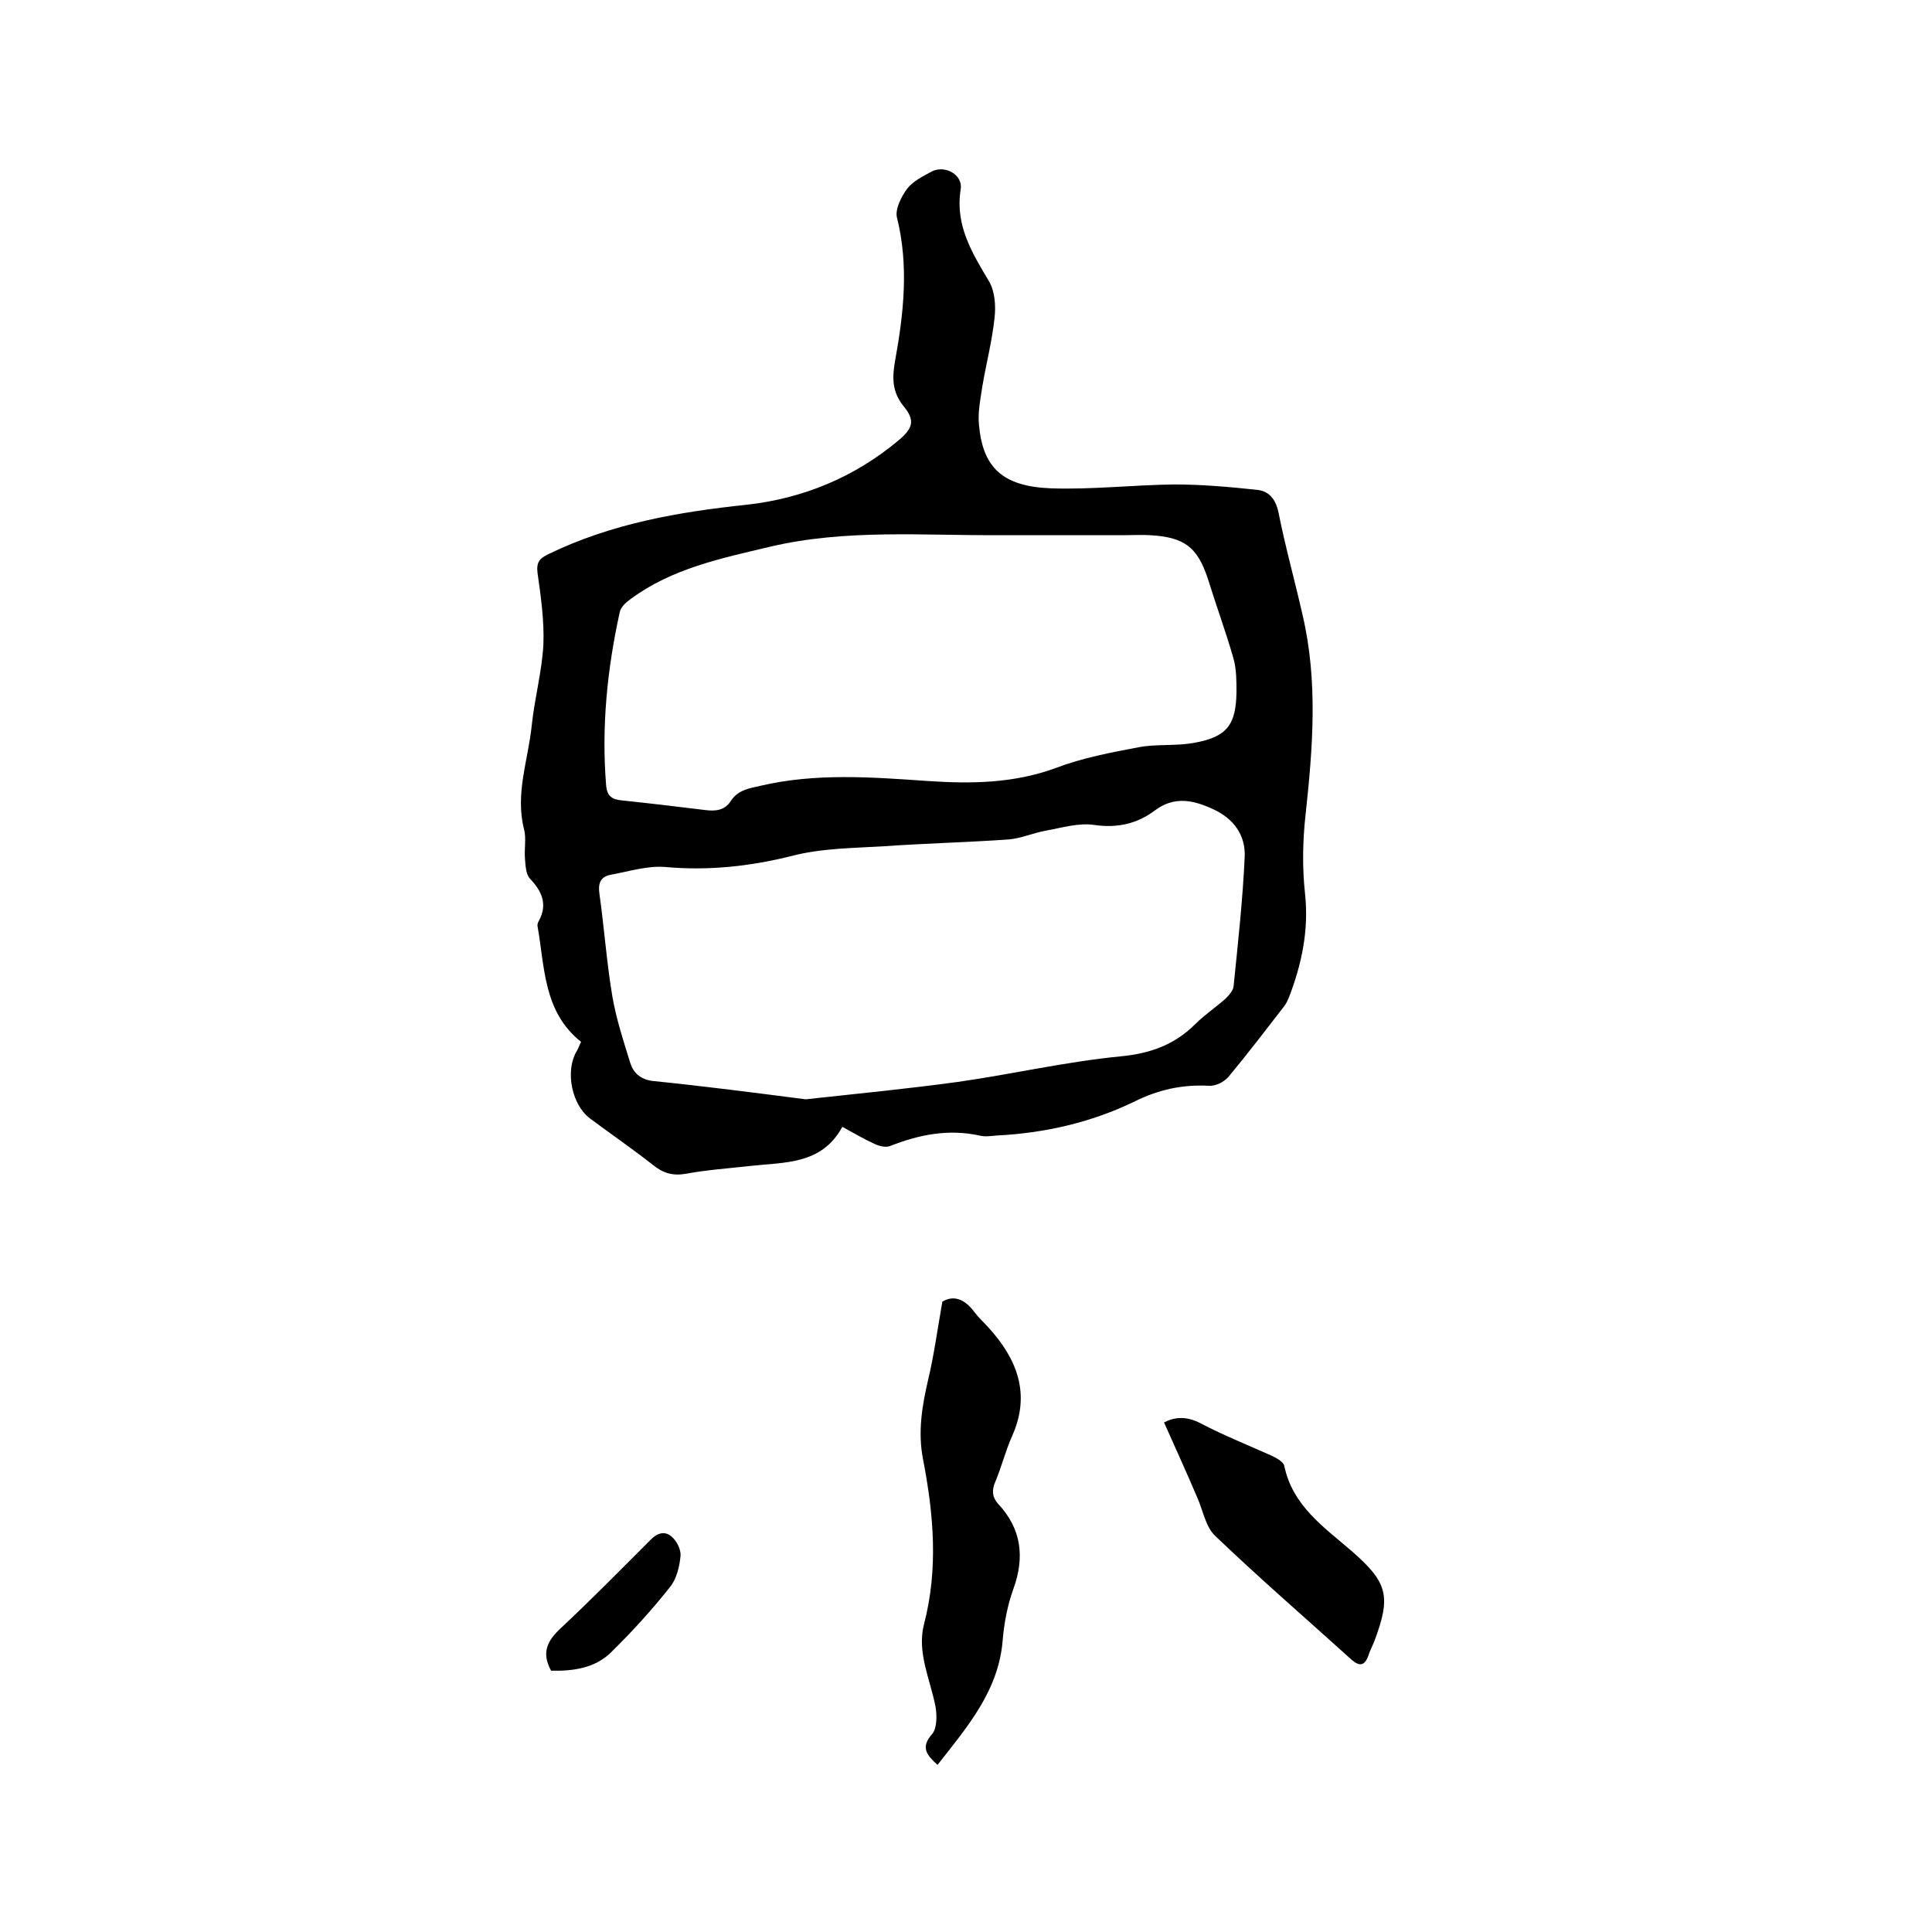 <svg enable-background="new 0 0 400 400" viewBox="0 0 400 400" xmlns="http://www.w3.org/2000/svg"><path d="m174.4 233.3c-4.3 7.9-12 7.3-19.1 8.1-4.4.5-8.9.8-13.2 1.6-2.8.5-4.8-.1-6.9-1.8-4.2-3.3-8.7-6.4-13-9.6-3.8-2.8-5.2-9.7-2.9-13.8.4-.6.6-1.3 1-2.1-7.8-6.2-7.5-15.4-9-23.9-.1-.4.1-.9.3-1.2 1.8-3.4.6-6.1-1.9-8.7-.8-.9-.9-2.6-1-4-.2-2.1.3-4.3-.2-6.2-1.9-7.4.9-14.5 1.6-21.6.6-5.6 2.1-11.1 2.4-16.6.2-4.9-.5-9.9-1.2-14.8-.3-2.3.4-3.1 2.3-4 13-6.3 26.8-8.7 41-10.2 11.7-1.3 22.3-5.7 31.4-13.3 3.1-2.6 3.5-4.2 1-7.2-2.3-2.9-2.3-5.8-1.7-9.2 1.8-9.9 2.9-19.8.4-29.8-.4-1.7.9-4.3 2.1-5.9s3.3-2.6 5.1-3.6c2.8-1.4 6.5.7 6 3.7-1.2 7.5 2.4 13.2 5.9 19.1 1.2 2.1 1.4 5.1 1.1 7.6-.5 4.7-1.7 9.3-2.5 14-.4 2.7-1 5.5-.7 8.2.8 8.7 4.9 12.6 14.8 13 8.5.3 17.1-.7 25.6-.8 5.7 0 11.4.5 17 1.1 2.6.2 4 1.9 4.6 4.7 1.4 7.1 3.4 14.2 5 21.3 3.2 13.7 2.1 27.5.6 41.3-.6 5.4-.7 11-.1 16.4.8 7.5-.7 14.5-3.3 21.3-.3.7-.6 1.4-1 1.9-3.8 4.9-7.6 9.9-11.6 14.7-.9 1-2.6 1.9-4 1.8-5.5-.3-10.5.8-15.5 3.3-8.9 4.3-18.5 6.5-28.5 7-1.2.1-2.4.3-3.5 0-6.5-1.4-12.5-.2-18.6 2.2-.9.3-2.2 0-3.2-.5-2.2-1-4.4-2.3-6.6-3.5zm-7.6-5.7c11-1.2 21.3-2.2 31.5-3.6 11.3-1.6 22.4-4.2 33.8-5.3 6.1-.6 11.1-2.4 15.4-6.7 1.9-1.9 4.3-3.5 6.3-5.3.7-.7 1.5-1.6 1.6-2.5.9-8.9 1.9-17.9 2.3-26.8.2-4.5-2.3-7.9-6.4-9.8-4-1.9-8.1-2.9-12.2.2-3.6 2.7-7.7 3.7-12.5 3-3.3-.5-6.8.6-10.2 1.2-2.6.5-5.1 1.6-7.6 1.8-8.5.6-17.1.8-25.7 1.4-6.4.4-13 .4-19.1 2-8.8 2.2-17.4 3.1-26.3 2.3-3.6-.3-7.4.9-11.2 1.6-2.2.4-2.7 1.8-2.4 3.9 1 7.1 1.5 14.3 2.7 21.4.8 4.6 2.3 9.2 3.7 13.7.7 2.2 2.3 3.4 4.6 3.7 10.9 1.1 21.6 2.5 31.7 3.8zm40-116.8c-15.8.1-31.7-1.3-47.4 2.4-10.1 2.4-20.3 4.5-28.8 10.8-1 .7-2.1 1.7-2.3 2.8-2.6 11.8-3.8 23.8-2.8 35.9.2 2.1 1.2 2.8 3.1 3 5.8.6 11.6 1.3 17.3 2 2.3.3 4.2.1 5.5-2 1.4-2.1 3.7-2.5 6-3 11.5-2.7 23.1-1.8 34.7-1 9 .6 17.8.5 26.5-2.7 5.5-2.1 11.4-3.2 17.2-4.3 3.7-.7 7.6-.2 11.4-.9 6.8-1.2 8.7-3.7 8.8-10.5 0-2.3 0-4.7-.6-6.9-1.6-5.6-3.6-11-5.3-16.5-2.2-6.7-4.9-8.7-12.1-9.1-1.6-.1-3.2 0-4.8 0-8.8 0-17.6 0-26.4 0z"/><path d="m194.1 365.4c-2.2-2-3.6-3.6-1.1-6.4 1-1.2 1-3.8.7-5.6-1.1-5.7-3.9-11.3-2.4-17.1 3-11.5 2-22.8-.2-34.2-1.1-5.6-.2-11.1 1.1-16.6 1.2-5.1 1.9-10.3 2.9-16 2.3-1.4 4.6-.6 6.6 2.1.9 1.2 2 2.2 3 3.3 5.9 6.5 8.7 13.7 4.9 22.3-1.4 3.1-2.2 6.4-3.5 9.5-.8 1.8-.7 3.2.5 4.6 4.9 5.2 5.6 11.1 3.2 17.7-1.2 3.3-1.9 7-2.2 10.5-.8 10.5-7.3 18-13.5 25.9z"/><path d="m241 294.5c2.1-1.1 4.6-1.4 7.6.2 4.8 2.5 9.8 4.5 14.7 6.7 1 .5 2.4 1.2 2.6 2.1 1.7 8.2 8.1 12.6 13.8 17.5 7.6 6.6 8.4 9.4 4.8 18.9-.4 1-.9 1.9-1.2 2.9-.8 2.2-1.9 2.2-3.5.8-9.4-8.5-19-16.8-28.2-25.6-2-1.9-2.5-5.2-3.7-7.9-2.2-5.2-4.5-10.2-6.9-15.6z"/><path d="m114.1 345.9c-2.1-3.8-.7-6.3 2-8.8 6.3-5.9 12.4-12.1 18.5-18.2 1.4-1.5 3-2 4.4-.8 1.1.9 2 2.7 1.9 4-.2 2.2-.8 4.8-2.2 6.5-3.8 4.8-7.9 9.3-12.3 13.6-3.3 3.2-7.8 3.8-12.3 3.7z"/></svg>